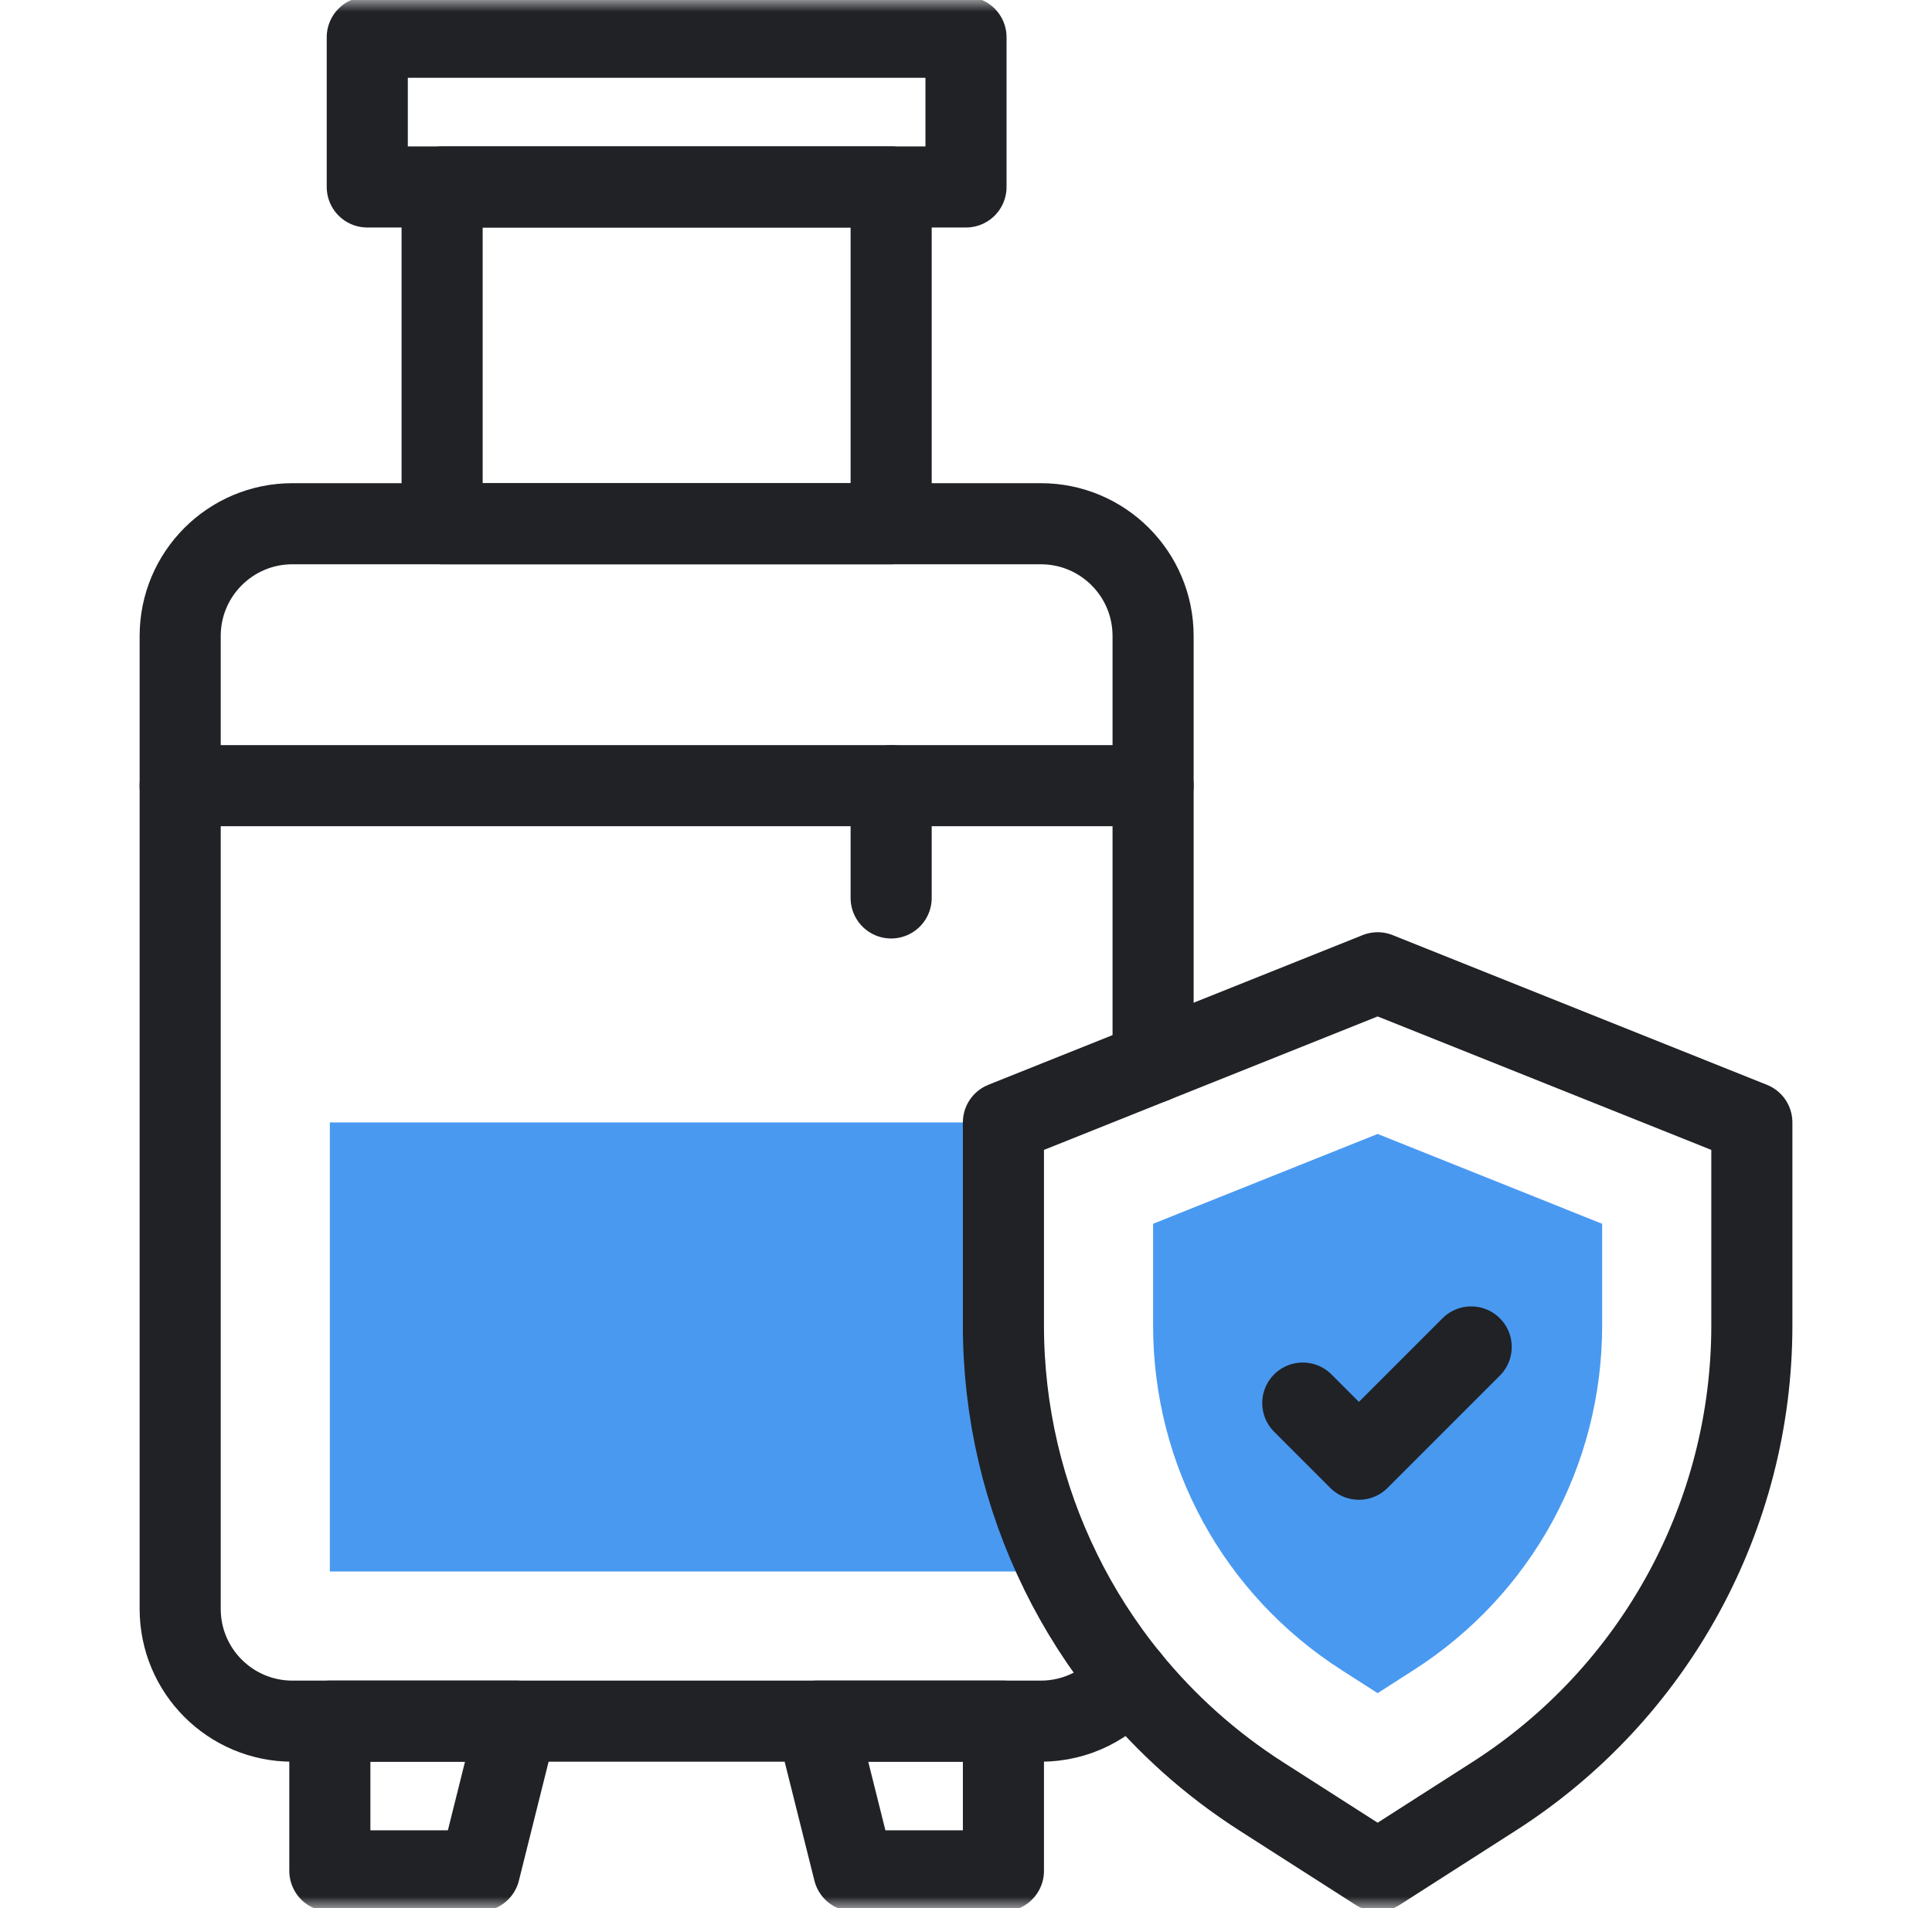 <?xml version="1.0" encoding="UTF-8"?> <svg xmlns="http://www.w3.org/2000/svg" width="81" height="80" viewBox="0 0 81 80" fill="none"><mask id="mask0_263_30445" style="mask-type:luminance" maskUnits="userSpaceOnUse" x="0" y="0" width="81" height="80"><path d="M0.5 1.52588e-05H80.5V80H0.5V1.52588e-05Z" fill="white"></path></mask><g mask="url(#mask0_263_30445)"><path d="M44.462 65.883V65.886H13.829V47.06H42.069V55.571C42.069 59.203 42.91 62.722 44.462 65.883Z" fill="#4999F1"></path><path d="M56.255 70.025C51.302 66.855 48.344 61.451 48.344 55.57V51.309L57.758 47.543L67.171 51.309V55.57C67.171 61.451 64.214 66.855 59.26 70.025L57.758 70.987L56.255 70.025Z" fill="#4999F1"></path><path d="M20.105 78.438H13.829V72.162H21.673L20.105 78.438Z" stroke="#202226" stroke-width="3.4" stroke-miterlimit="10" stroke-linecap="round" stroke-linejoin="round"></path><path d="M35.794 78.438H42.069V72.162H34.224L35.794 78.438Z" stroke="#202226" stroke-width="3.4" stroke-miterlimit="10" stroke-linecap="round" stroke-linejoin="round"></path><path d="M40.5 1.562H15.398V7.838H40.5V1.562Z" stroke="#202226" stroke-width="3.4" stroke-miterlimit="10" stroke-linecap="round" stroke-linejoin="round"></path><path d="M37.362 21.958H18.536V7.838H37.362V21.958Z" stroke="#202226" stroke-width="3.4" stroke-miterlimit="10" stroke-linecap="round" stroke-linejoin="round"></path><path d="M7.554 32.94H48.344" stroke="#202226" stroke-width="3.4" stroke-miterlimit="10" stroke-linecap="round" stroke-linejoin="round"></path><path d="M37.362 37.647V32.94" stroke="#202226" stroke-width="3.4" stroke-miterlimit="10" stroke-linecap="round" stroke-linejoin="round"></path><path d="M54.62 58.826L56.973 61.18L61.68 56.473" stroke="#202226" stroke-width="3.4" stroke-miterlimit="10" stroke-linecap="round" stroke-linejoin="round"></path><path d="M73.447 47.06V55.571C73.447 63.561 69.374 71.003 62.643 75.311L57.758 78.438L52.872 75.311C50.745 73.949 48.884 72.275 47.332 70.369C46.206 68.987 45.244 67.482 44.462 65.887V65.883C42.91 62.722 42.069 59.203 42.069 55.571V47.06L57.758 40.785L73.447 47.06Z" stroke="#202226" stroke-width="3.4" stroke-miterlimit="10" stroke-linecap="round" stroke-linejoin="round"></path><path d="M47.332 70.369C46.471 71.461 45.136 72.162 43.638 72.162H12.26C9.661 72.162 7.554 70.055 7.554 67.455V26.665C7.554 24.065 9.661 21.958 12.26 21.958H43.638C46.237 21.958 48.344 24.065 48.344 26.665V44.55" stroke="#202226" stroke-width="3.4" stroke-miterlimit="10" stroke-linecap="round" stroke-linejoin="round"></path></g></svg> 